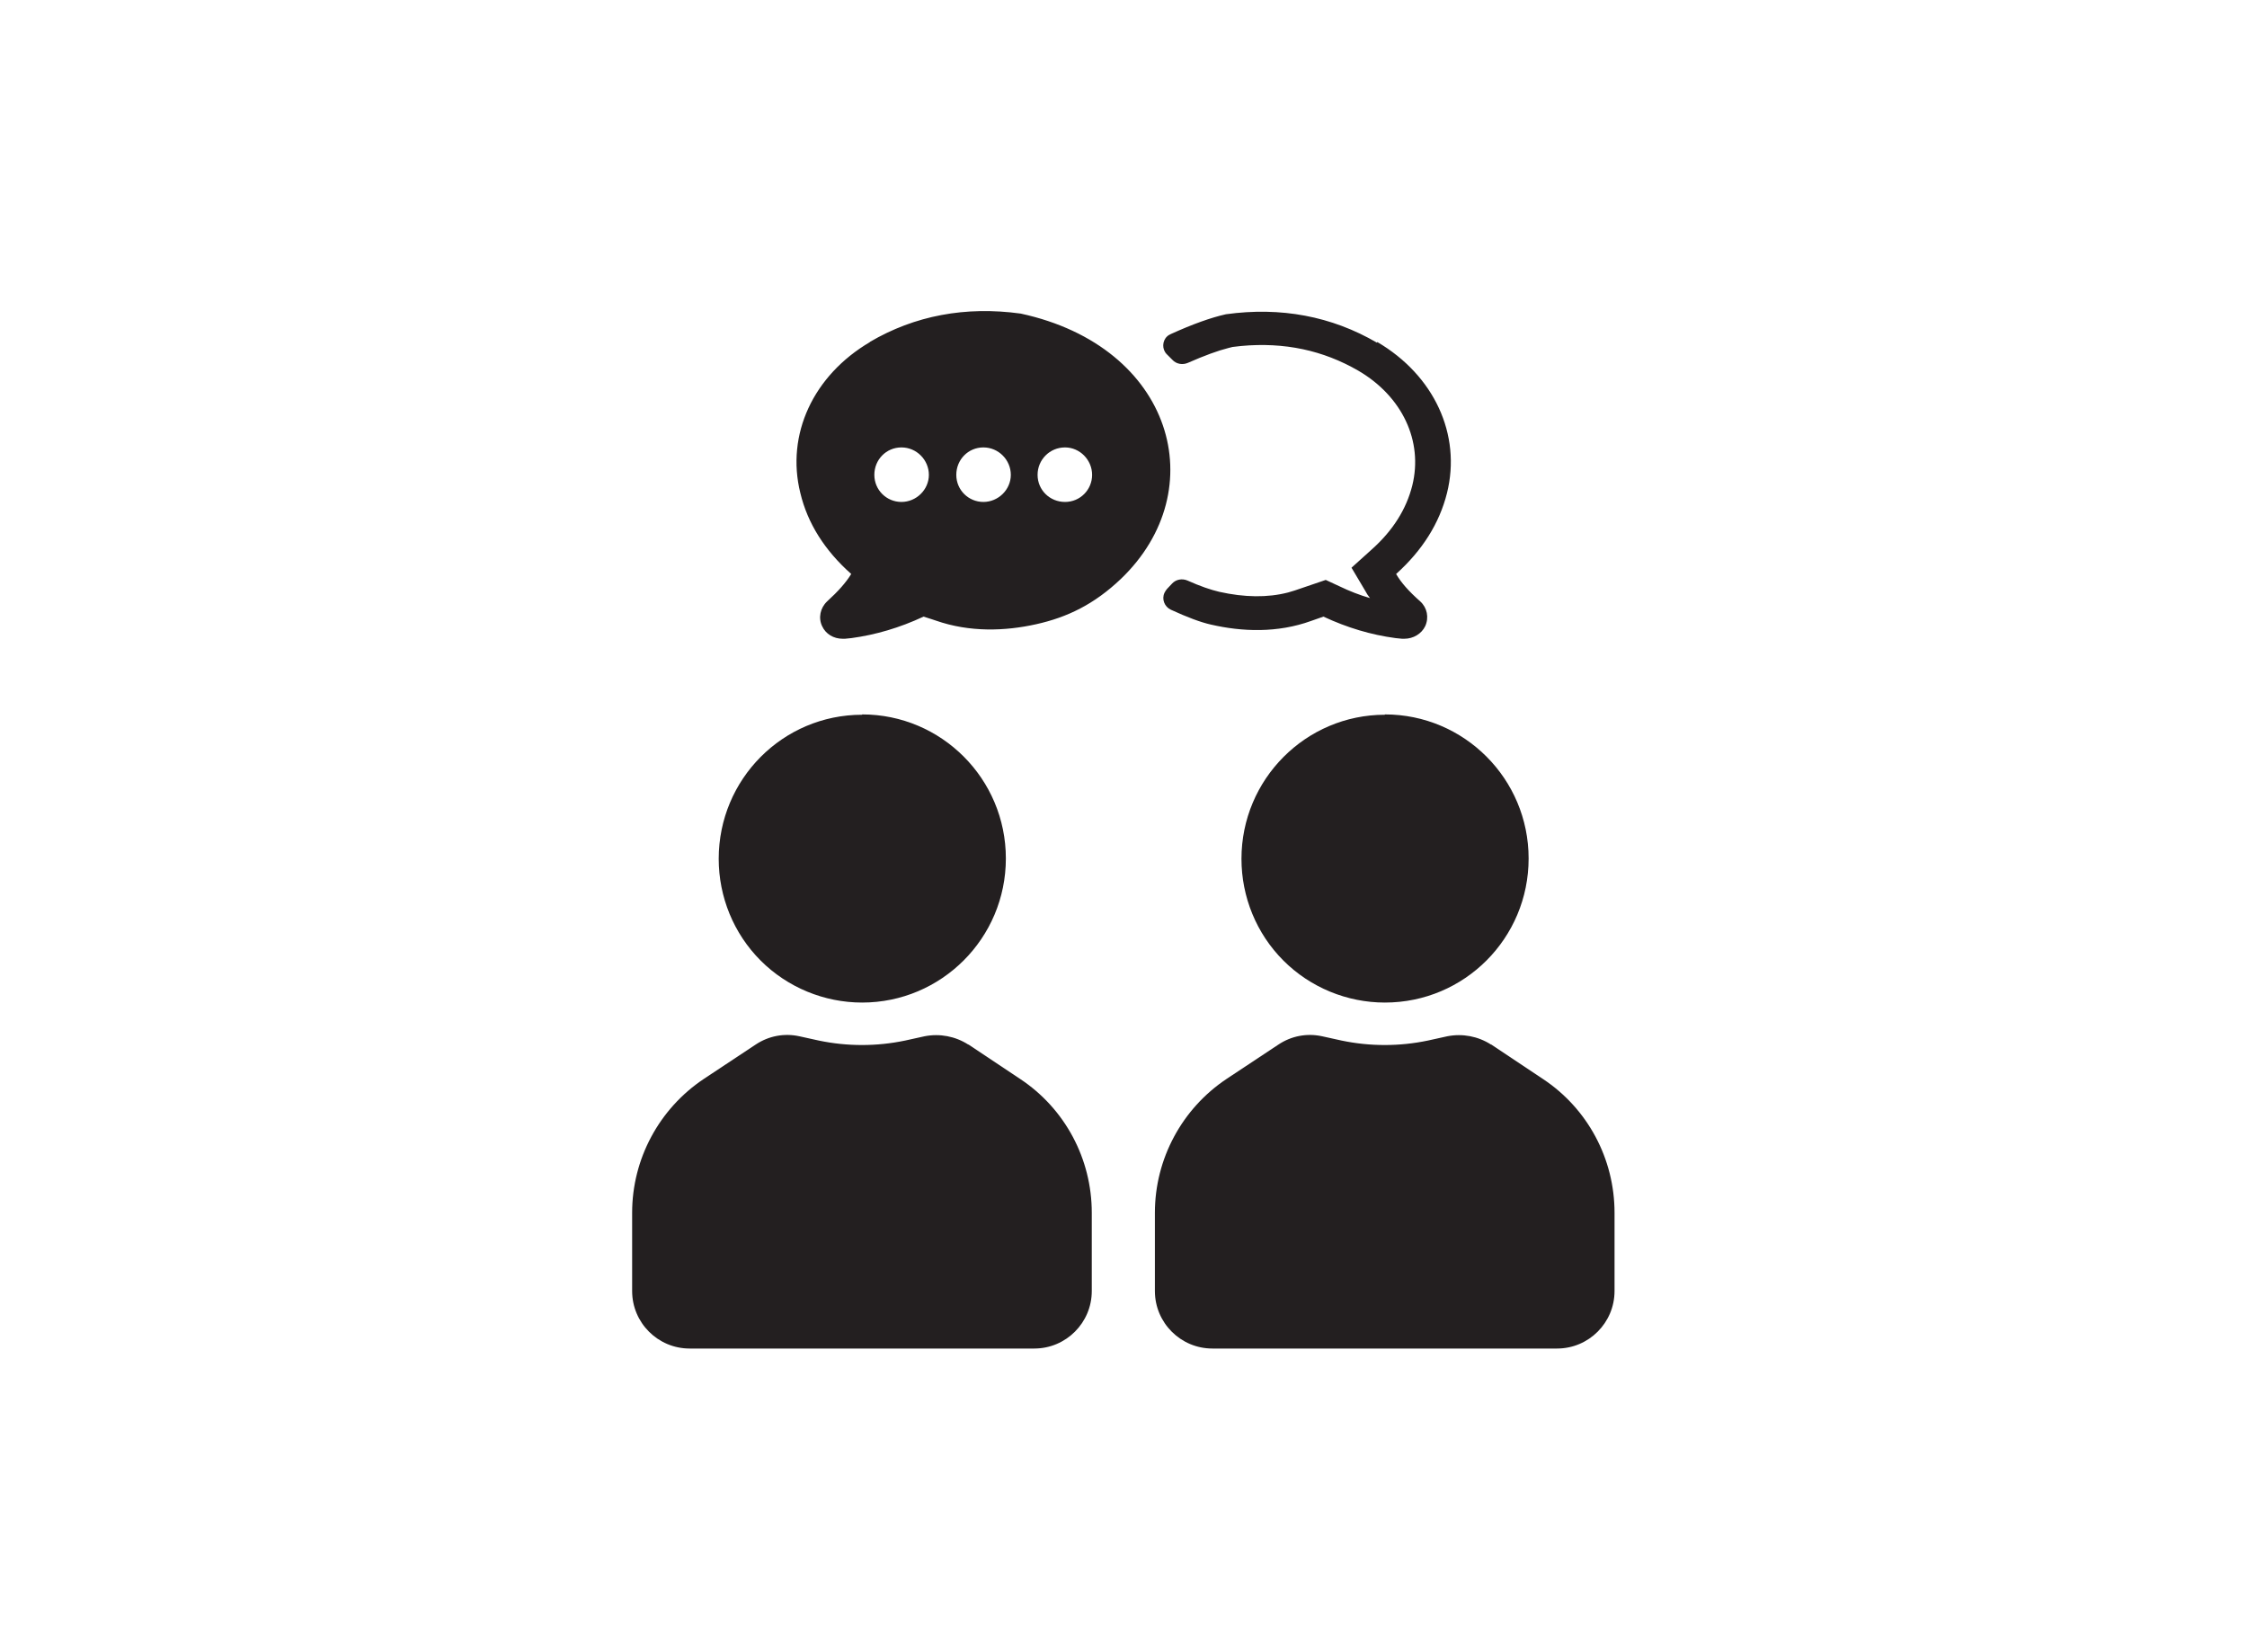 <?xml version="1.0" encoding="UTF-8"?>
<svg id="Layer_1" xmlns="http://www.w3.org/2000/svg" version="1.1" viewBox="0 0 68 50">
  <!-- Generator: Adobe Illustrator 29.6.1, SVG Export Plug-In . SVG Version: 2.1.1 Build 9)  -->
  <defs>
    <style>
      .st0 {
        fill: #231f20;
      }
    </style>
  </defs>
  <path class="st0" d="M29.31,31.61l1.56,1.04c1.36.9,2.17,2.42,2.17,4.05v2.37c0,.96-.78,1.74-1.74,1.74h-10.43c-.96,0-1.74-.78-1.74-1.74v-2.37c0-1.63.82-3.15,2.17-4.05l1.57-1.04c.39-.26.86-.35,1.32-.25l.59.13c.86.18,1.75.18,2.61,0l.59-.13c.46-.09.93,0,1.32.25M45.13,31.61l1.56,1.04c1.36.9,2.17,2.42,2.17,4.05v2.37c0,.96-.78,1.74-1.74,1.74h-10.43c-.96,0-1.74-.78-1.74-1.74v-2.37c0-1.63.82-3.15,2.17-4.05l1.57-1.04c.39-.26.86-.35,1.32-.25l.59.13c.86.18,1.75.18,2.61,0l.59-.13c.46-.09.93,0,1.32.25M26.09,21.62c2.4,0,4.35,1.95,4.35,4.36s-1.95,4.36-4.35,4.36c-1.15,0-2.26-.46-3.07-1.27-.82-.82-1.27-1.93-1.27-3.08,0-2.41,1.94-4.36,4.34-4.36M41.91,21.62c2.4,0,4.35,1.95,4.35,4.36s-1.94,4.36-4.35,4.36c-1.15,0-2.26-.46-3.07-1.27-.82-.82-1.27-1.93-1.27-3.08,0-2.41,1.95-4.36,4.34-4.36M26.32,10.35c1.36-.8,2.9-1.09,4.57-.86,4.62,1,5.84,5.34,3.03,8.03-.81.77-1.62,1.16-2.56,1.37-.94.21-2.01.25-3.04-.11l-.12-.04-.25-.08c-.73.34-1.45.55-2.18.65l-.2.02h-.07c-.27,0-.51-.14-.62-.38-.12-.25-.06-.55.15-.75.34-.31.57-.57.73-.83-.8-.71-1.32-1.53-1.54-2.45-.44-1.77.39-3.56,2.11-4.57M41.68,10.35c1.72,1.01,2.55,2.8,2.11,4.57-.23.92-.75,1.74-1.54,2.45.15.26.38.52.73.83.21.19.27.49.15.75-.11.23-.36.38-.63.38h-.07s-.2-.02-.2-.02c-.74-.1-1.45-.31-2.18-.65l-.37.13c-1.02.37-2.09.33-3.04.11-.31-.07-.71-.22-1.21-.45-.19-.09-.28-.32-.19-.51.02-.04.04-.07.07-.11l.16-.17c.12-.13.31-.16.47-.09.38.17.7.28.96.34.76.17,1.46.18,2.08.02l.2-.06.94-.32.41.19c.31.15.62.27.93.36l-.08-.11-.07-.12-.41-.69.61-.55c.64-.57,1.05-1.22,1.23-1.94.33-1.34-.3-2.69-1.63-3.47-1.07-.62-2.24-.87-3.55-.75l-.26.03-.12.03c-.32.08-.73.23-1.23.45-.16.07-.35.04-.47-.09l-.17-.17c-.15-.15-.14-.4.01-.54.03-.03.07-.05.11-.07.66-.3,1.22-.5,1.67-.6,1.66-.23,3.2.06,4.57.86M32.23,13.54c-.46,0-.83.37-.83.83s.37.82.83.82.82-.37.82-.82-.37-.83-.82-.83M29.76,13.54c-.46,0-.82.37-.82.83s.37.82.82.82.83-.37.83-.82-.37-.83-.83-.83M27.28,13.54c-.46,0-.82.37-.82.83s.37.82.82.82.83-.37.83-.82-.37-.83-.83-.83"/>
</svg>